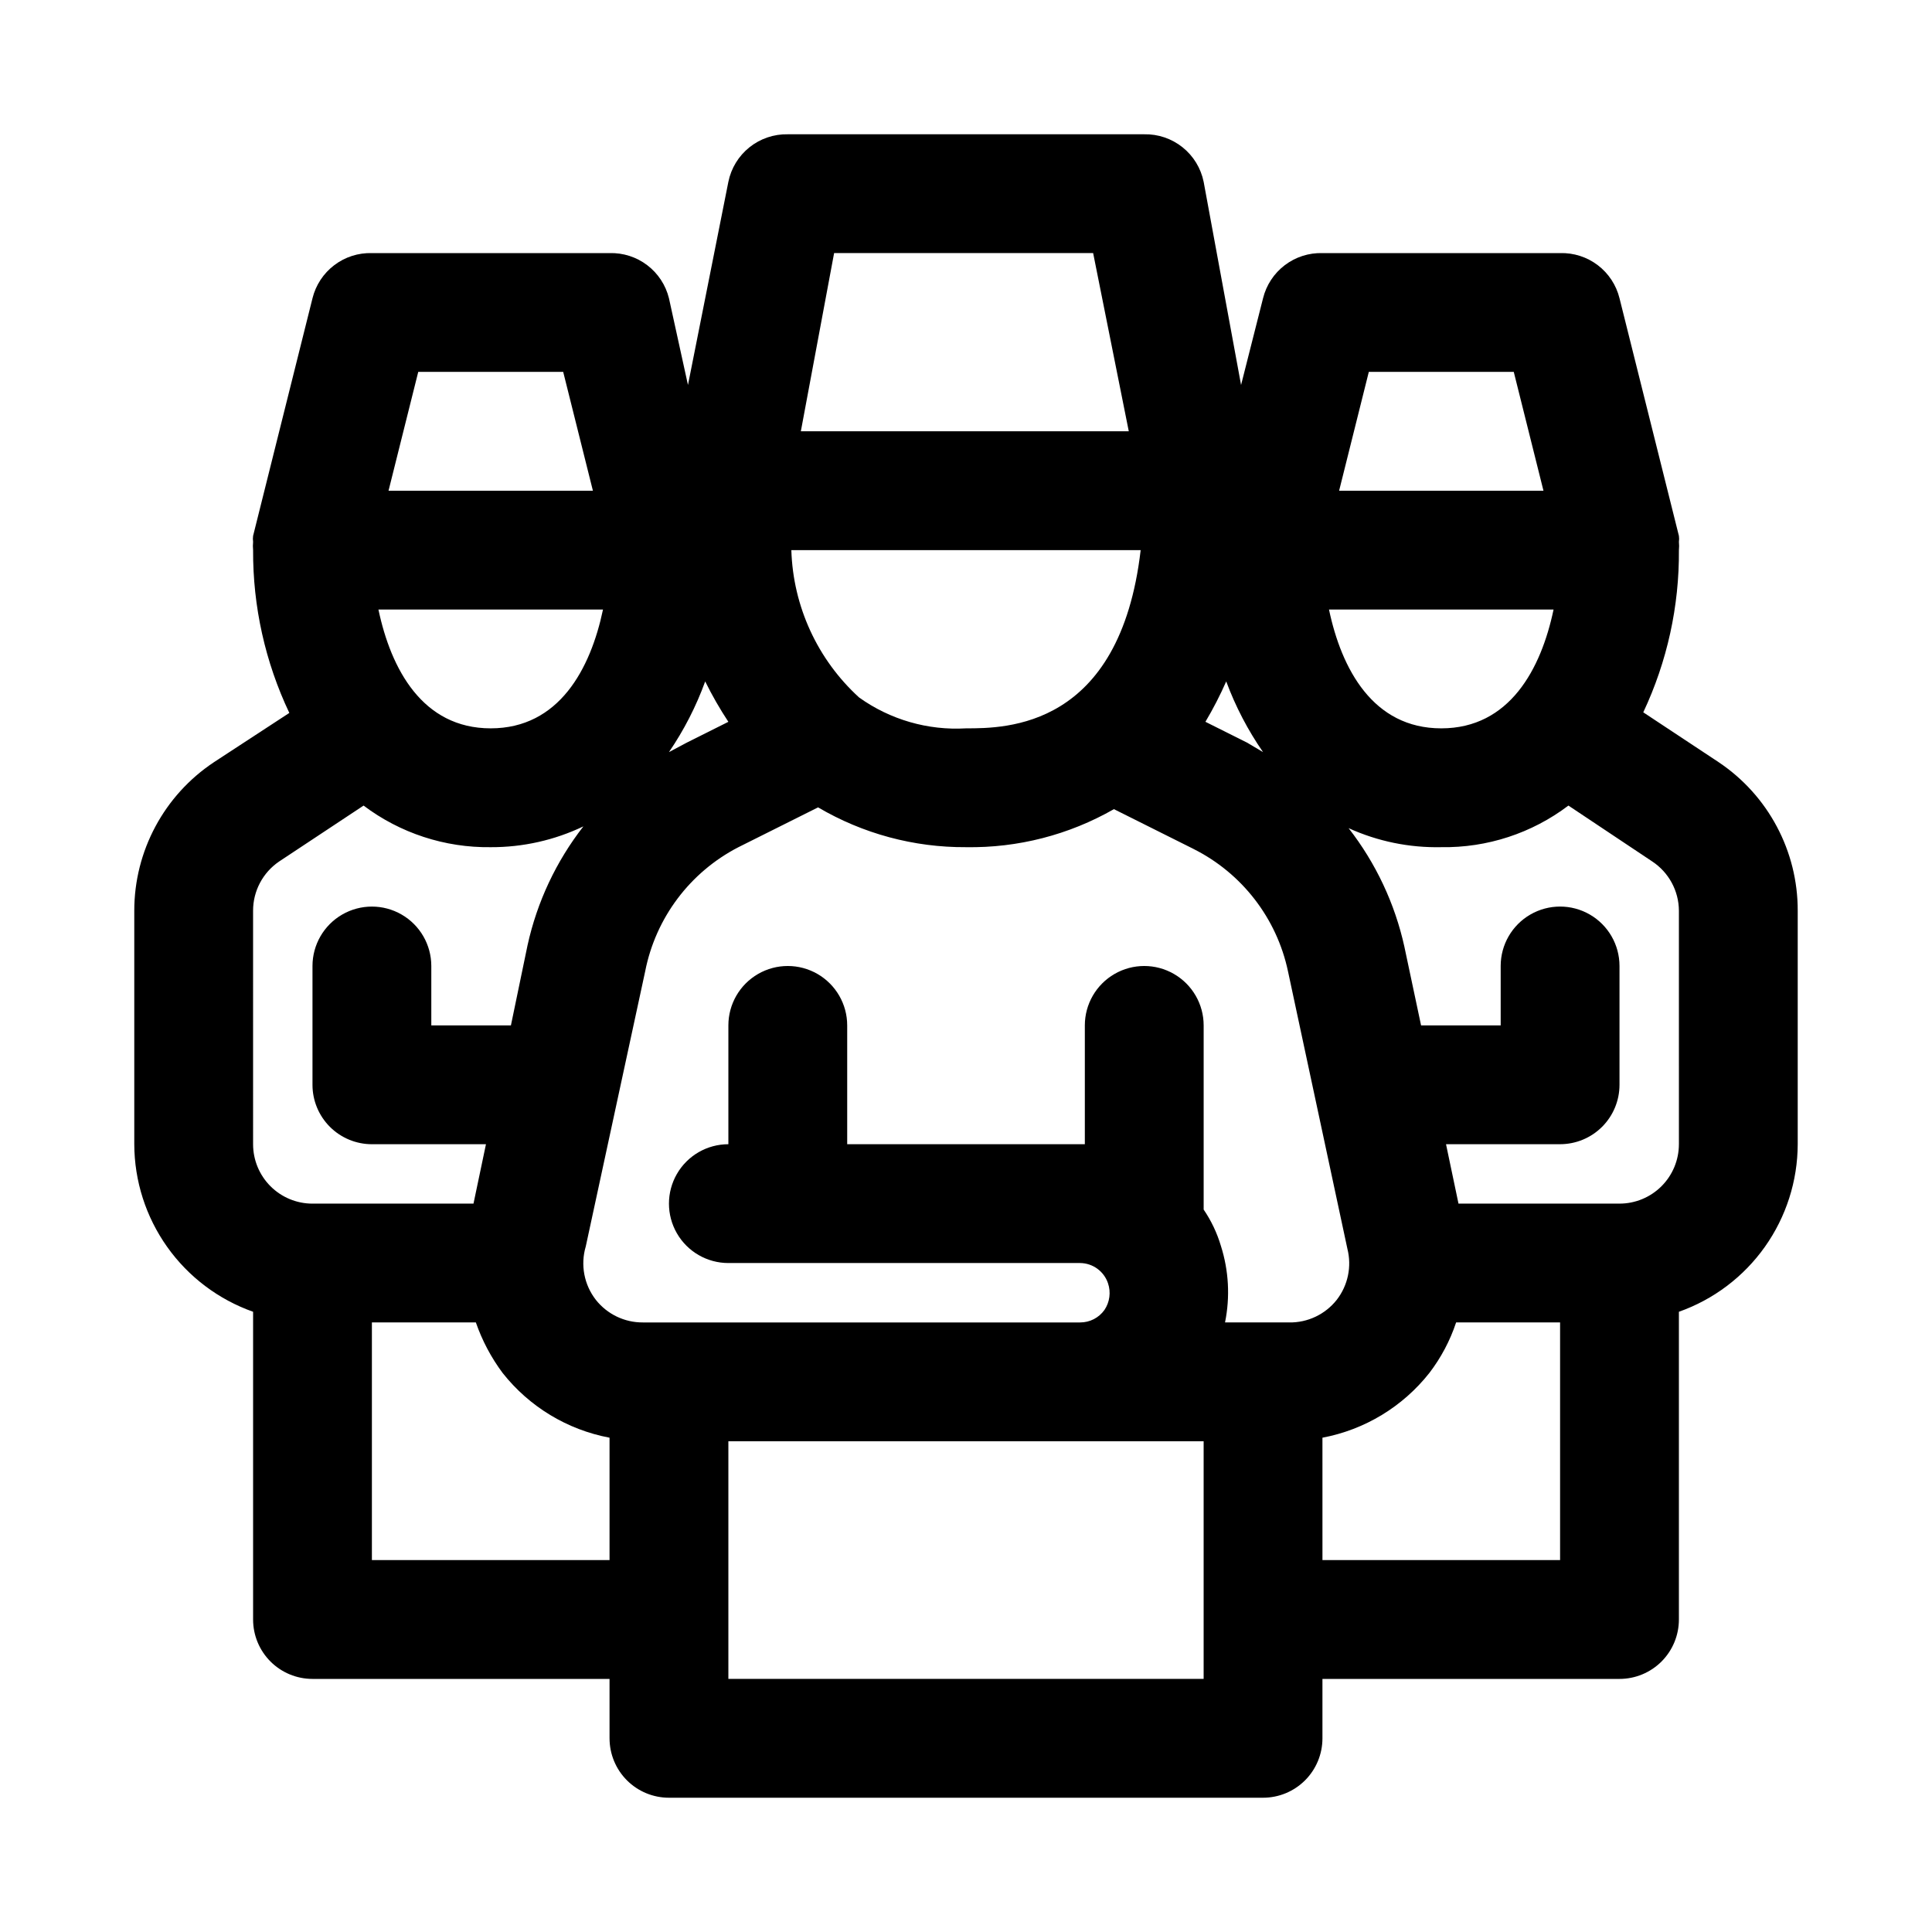 <?xml version="1.0" encoding="UTF-8"?>
<!-- Uploaded to: ICON Repo, www.iconrepo.com, Generator: ICON Repo Mixer Tools -->
<svg fill="#000000" width="800px" height="800px" version="1.1" viewBox="144 144 512 512" xmlns="http://www.w3.org/2000/svg">
 <path d="m599.48 346-19.996-13.227c6.328-13.438 9.555-28.125 9.445-42.98 0.074-0.73 0.074-1.469 0-2.203 0.078-0.523 0.078-1.051 0-1.574l-15.742-62.977c-0.863-3.492-2.894-6.586-5.758-8.762-2.867-2.18-6.391-3.309-9.988-3.203h-62.977c-3.594-0.105-7.117 1.023-9.984 3.203-2.863 2.176-4.894 5.269-5.758 8.762l-5.824 22.984-9.918-53.844c-0.738-3.609-2.715-6.848-5.594-9.148-2.875-2.301-6.469-3.519-10.152-3.445h-94.465c-3.684-0.074-7.273 1.145-10.152 3.445-2.875 2.301-4.856 5.539-5.59 9.148l-10.707 53.844-5.039-22.984c-0.859-3.492-2.894-6.586-5.758-8.762-2.863-2.18-6.391-3.309-9.984-3.203h-62.977c-3.598-0.105-7.121 1.023-9.984 3.203-2.867 2.176-4.898 5.269-5.762 8.762l-15.742 62.977c-0.078 0.523-0.078 1.051 0 1.574-0.074 0.734-0.074 1.473 0 2.203-0.074 14.918 3.207 29.66 9.602 43.141l-19.996 13.066h0.004c-13.184 8.758-21.105 23.535-21.098 39.359v61.875c0.027 9.746 3.066 19.242 8.707 27.191 5.637 7.949 13.594 13.957 22.781 17.207v81.555c0 4.176 1.66 8.18 4.609 11.133 2.953 2.953 6.957 4.609 11.133 4.609h78.719v15.742l0.004 0.004c0 4.176 1.656 8.18 4.609 11.133 2.953 2.953 6.957 4.609 11.133 4.609h157.44c4.176 0 8.18-1.656 11.133-4.609 2.953-2.953 4.609-6.957 4.609-11.133v-15.746h78.723c4.176 0 8.18-1.656 11.133-4.609s4.609-6.957 4.609-11.133v-81.555c9.188-3.25 17.148-9.258 22.785-17.207 5.637-7.949 8.676-17.445 8.703-27.191v-61.875c0.043-15.797-7.816-30.566-20.938-39.359zm-113.83 148.46h-17.004c1.371-6.75 0.992-13.742-1.102-20.309-1.016-3.418-2.555-6.656-4.562-9.602v-1.574-47.234c0-5.625-3.004-10.82-7.875-13.633-4.871-2.812-10.871-2.812-15.742 0s-7.871 8.008-7.871 13.633v31.488h-62.977v-31.488c0-5.625-3.004-10.82-7.875-13.633-4.871-2.812-10.871-2.812-15.742 0-4.871 2.812-7.871 8.008-7.871 13.633v31.488c-5.625 0-10.824 3-13.637 7.871-2.812 4.871-2.812 10.875 0 15.746s8.012 7.871 13.637 7.871h93.203c3.356 0.023 6.328 2.176 7.398 5.352 0.812 2.379 0.465 5.004-0.941 7.086-1.488 2.086-3.894 3.32-6.457 3.305h-115.88c-4.848 0.027-9.434-2.18-12.438-5.981-3.129-4.012-4.129-9.293-2.676-14.172l15.742-72.895c2.777-14.168 11.883-26.289 24.719-32.902l21.098-10.547v-0.004c11.875 6.988 25.422 10.637 39.203 10.551 13.734 0.227 27.277-3.254 39.203-10.078l21.098 10.547-0.004 0.004c12.844 6.438 22.059 18.375 25.035 32.43l15.742 73.523v0.004c1.195 4.707 0.148 9.703-2.832 13.539-3.039 3.844-7.695 6.059-12.598 5.981zm-241.36-188.93h59.512c-3.305 15.742-11.652 31.488-29.758 31.488-18.102 0-26.445-15.746-29.754-31.488zm224.67 19.051c2.453 6.629 5.734 12.926 9.762 18.734l-4.25-2.519-11.02-5.512h-0.004c2.055-3.449 3.894-7.027 5.512-10.703zm-68.957 12.438c-10.105 0.594-20.109-2.297-28.34-8.188-11.02-10.051-17.496-24.137-17.949-39.047h92.574c-5.508 47.234-35.738 47.234-46.285 47.234zm-62.977-1.73-11.02 5.512-4.727 2.516c3.977-5.82 7.203-12.113 9.605-18.734 1.82 3.691 3.871 7.269 6.141 10.703zm188.93 1.73c-18.105 0-26.449-15.742-29.758-31.488h59.512c-3.301 15.742-11.648 31.488-29.754 31.488zm-19.207-94.465h38.414l7.871 31.488h-54.156zm-141.7-31.488h68.645l9.445 47.23h-86.906zm-110.21 31.488h38.414l7.871 31.488h-54.16zm-43.77 142.8c-0.008-5.234 2.59-10.133 6.926-13.066l22.355-14.801h0.004c9.699 7.309 21.551 11.184 33.691 11.023 8.496 0.035 16.895-1.848 24.559-5.512-7.219 9.262-12.273 20.02-14.797 31.488l-4.41 21.254h-21.098v-15.742c0-5.625-3-10.824-7.871-13.637-4.871-2.812-10.871-2.812-15.742 0s-7.875 8.012-7.875 13.637v31.488c0 4.176 1.66 8.18 4.613 11.133 2.953 2.949 6.957 4.609 11.133 4.609h30.227l-3.305 15.742-42.668 0.004c-4.176 0-8.18-1.66-11.133-4.613-2.949-2.953-4.609-6.957-4.609-11.133zm31.488 172.08v-62.977h27.551c1.664 4.797 4.055 9.312 7.086 13.383 7.062 8.957 17.129 15.051 28.34 17.164v32.43zm220.42 31.488h-125.95v-62.977h125.95zm31.488-31.488-0.004-32.43c11.211-2.113 21.277-8.207 28.34-17.164 3.09-4.035 5.484-8.559 7.086-13.383h27.551v62.977zm94.465-110.21h-0.004c0 4.176-1.656 8.18-4.609 11.133s-6.957 4.613-11.133 4.613h-42.668l-3.305-15.742 30.227-0.004c4.176 0 8.18-1.66 11.133-4.609 2.953-2.953 4.613-6.957 4.613-11.133v-31.488c0-5.625-3-10.824-7.871-13.637s-10.875-2.812-15.746 0-7.871 8.012-7.871 13.637v15.742h-21.098l-4.41-20.781h0.004c-2.523-11.469-7.582-22.227-14.801-31.488 7.703 3.5 16.098 5.223 24.559 5.039 12.148 0.195 24.012-3.684 33.695-11.023l22.199 14.801c4.398 2.898 7.055 7.801 7.082 13.066z"/>
</svg>